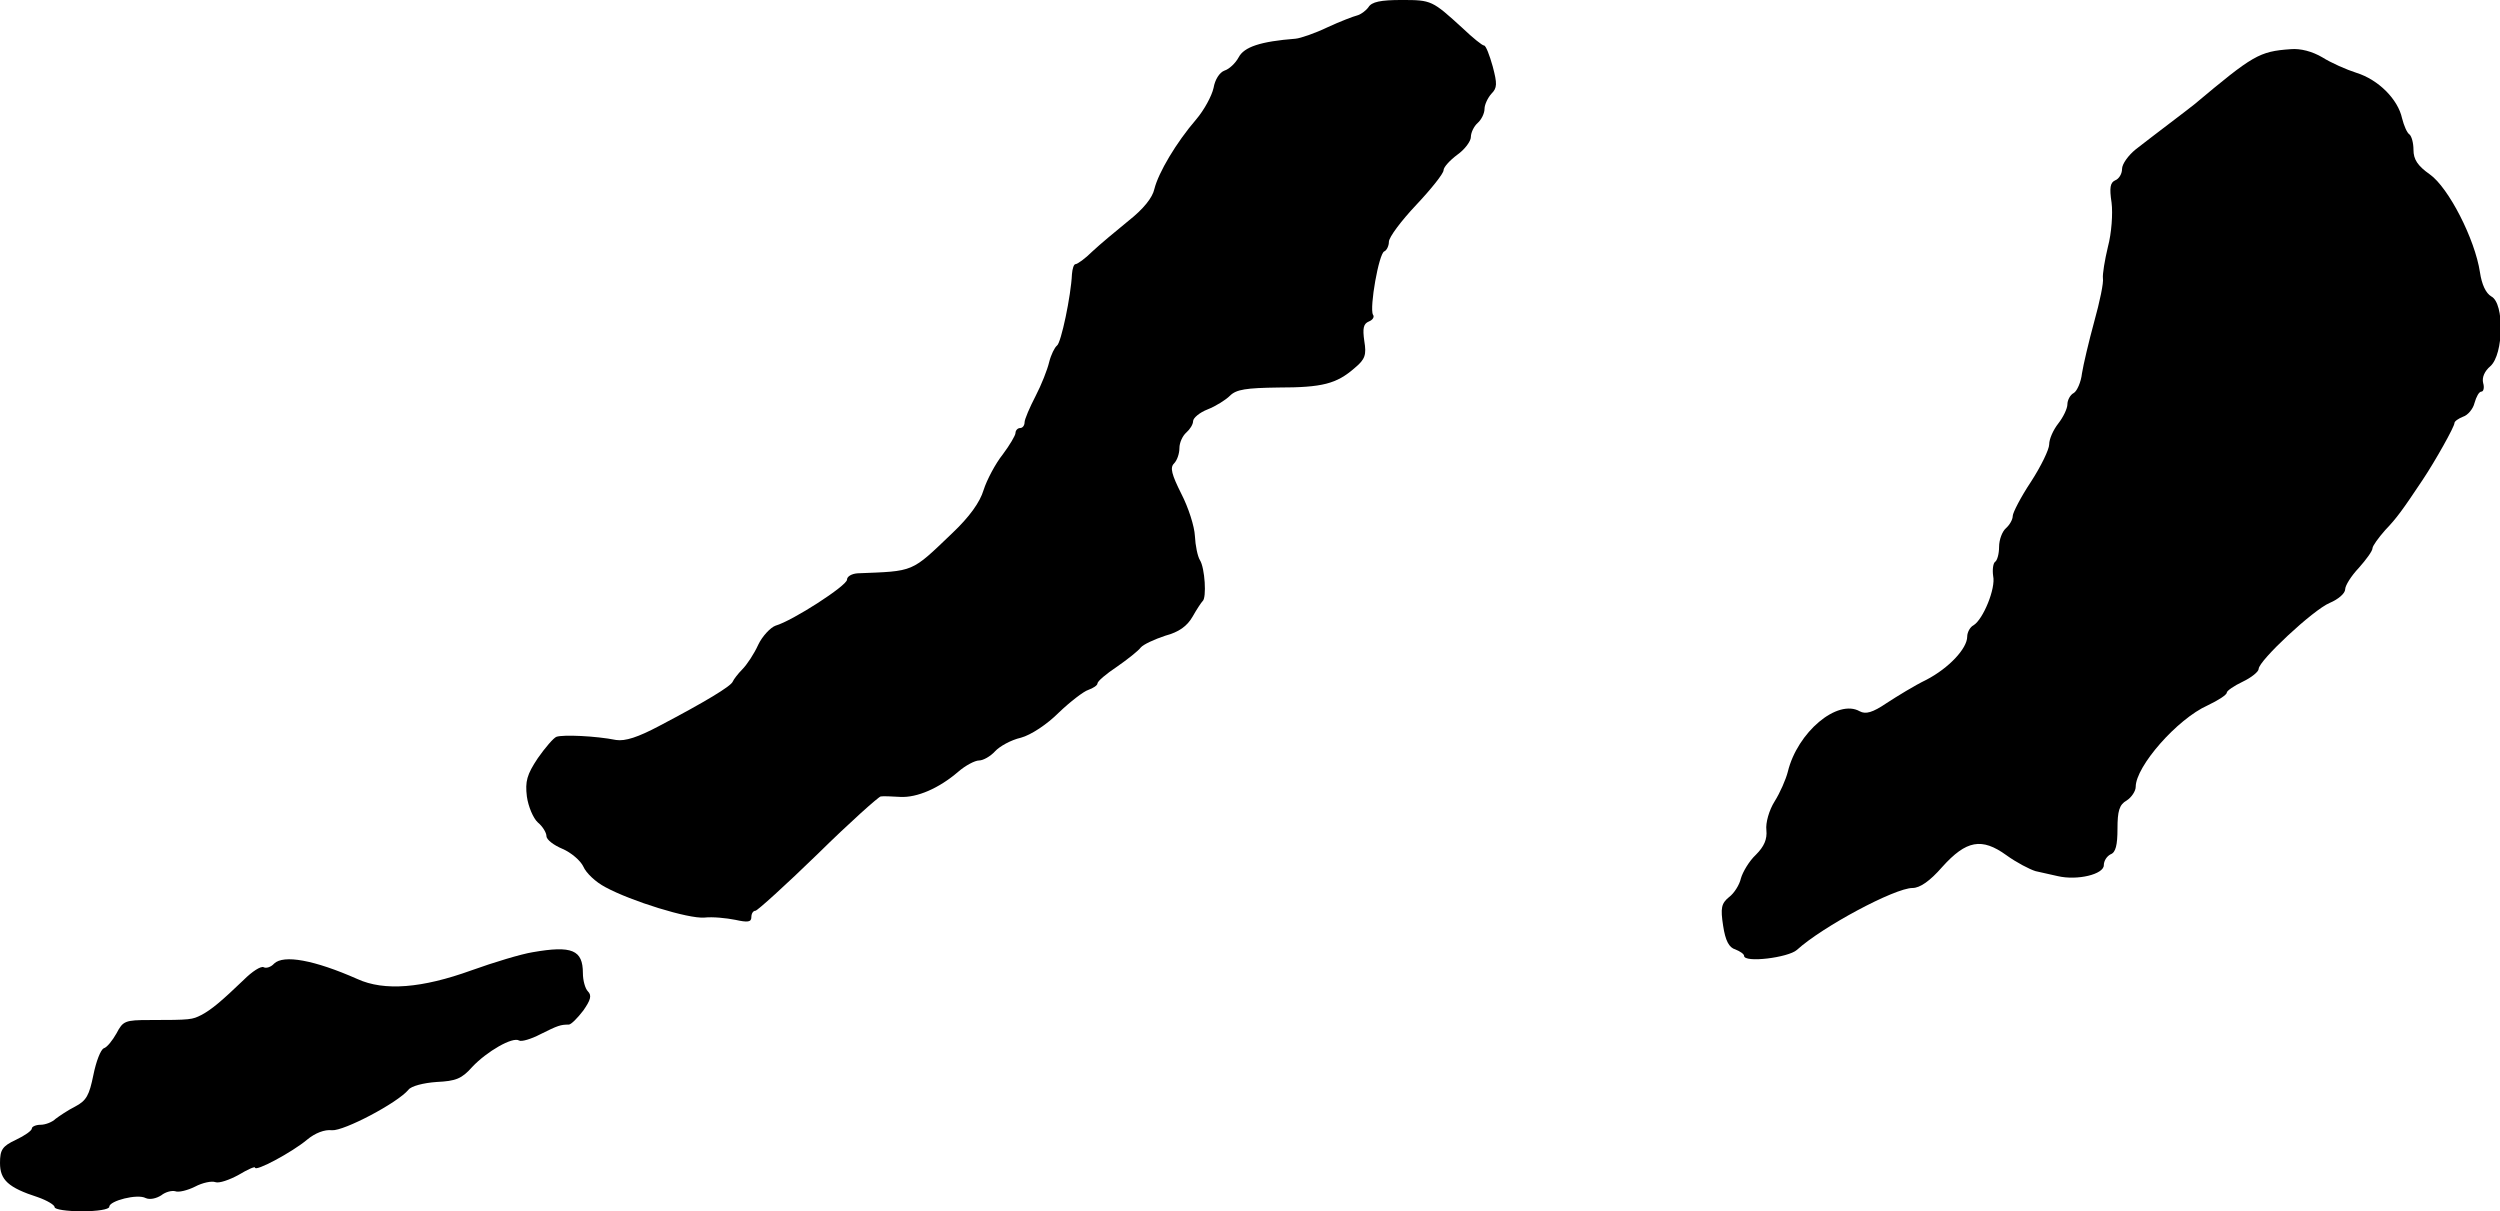 <?xml version="1.0" standalone="no"?>
<!DOCTYPE svg PUBLIC "-//W3C//DTD SVG 20010904//EN"
 "http://www.w3.org/TR/2001/REC-SVG-20010904/DTD/svg10.dtd">
<svg version="1.0" xmlns="http://www.w3.org/2000/svg"
 width="549pt" height="266pt" viewBox="0 0 549 266"
 preserveAspectRatio="xMidYMid meet">
<g transform="translate(0,266) scale(0.1,-0.1)"
fill="#000000" stroke="none">
<path d="M3005 2644 c-6 -8 -17 -16 -25 -18 -8 -2 -37 -13 -65 -26 -27 -13
-59 -24 -70 -25 -77 -6 -113 -18 -125 -41 -7 -13 -21 -26 -31 -29 -11 -4 -21
-20 -24 -38 -4 -18 -21 -49 -38 -69 -44 -51 -83 -117 -92 -153 -4 -19 -24 -44
-57 -70 -27 -22 -63 -52 -79 -67 -16 -16 -33 -28 -37 -28 -4 0 -7 -10 -8 -22
-2 -47 -24 -152 -33 -157 -5 -4 -13 -20 -17 -36 -4 -17 -17 -50 -30 -75 -13
-25 -24 -51 -24 -57 0 -7 -4 -13 -10 -13 -5 0 -10 -5 -10 -11 0 -5 -13 -27
-28 -47 -16 -20 -35 -56 -42 -78 -8 -27 -31 -59 -69 -95 -91 -87 -82 -83 -208
-88 -13 -1 -23 -7 -23 -14 0 -13 -119 -90 -157 -101 -11 -4 -29 -23 -38 -42
-9 -20 -25 -44 -35 -54 -9 -9 -19 -22 -21 -27 -4 -10 -60 -44 -161 -97 -47
-25 -75 -34 -95 -31 -45 9 -117 12 -131 7 -6 -2 -25 -24 -41 -47 -24 -36 -28
-51 -24 -84 3 -22 14 -48 24 -57 11 -9 19 -23 19 -30 0 -8 16 -20 35 -28 19
-8 40 -26 46 -39 6 -14 27 -34 48 -45 57 -31 183 -70 218 -67 18 2 48 -1 68
-5 27 -6 35 -5 35 6 0 8 4 14 9 14 4 0 66 56 137 125 70 69 133 125 138 126 6
1 25 0 43 -1 37 -2 85 19 127 55 16 14 37 25 46 25 9 0 25 9 35 20 10 11 35
25 57 30 22 6 57 29 83 55 25 24 55 47 65 50 11 4 20 10 20 14 0 5 19 21 43
37 23 16 47 35 52 42 6 7 30 18 54 26 30 8 48 21 60 42 9 16 19 31 22 34 9 7
5 73 -6 90 -5 8 -10 32 -11 53 -1 21 -14 62 -30 93 -21 42 -25 57 -16 66 7 7
12 22 12 34 0 12 7 27 15 34 8 7 15 18 15 25 0 7 14 19 32 26 18 7 40 21 49
30 14 14 36 17 106 18 97 0 128 8 168 43 23 19 26 29 21 59 -4 28 -2 38 10 43
8 3 13 10 9 15 -8 15 13 135 25 139 5 2 10 12 10 21 0 10 27 46 60 81 33 35
60 69 60 76 0 7 14 22 30 34 17 12 30 30 30 39 0 10 7 24 15 31 8 7 15 21 15
31 0 9 7 24 15 33 13 13 13 22 3 60 -7 25 -15 46 -19 46 -4 0 -25 17 -47 38
-67 61 -68 62 -134 62 -46 0 -66 -4 -73 -16z"/>
<path d="M5030 2552 c-69 -5 -82 -13 -211 -121 -8 -6 -33 -26 -56 -43 -24 -18
-56 -43 -73 -56 -16 -13 -30 -32 -30 -43 0 -11 -7 -22 -15 -25 -11 -5 -13 -16
-8 -49 3 -24 0 -67 -8 -97 -7 -29 -12 -60 -11 -69 2 -9 -7 -52 -19 -95 -12
-44 -24 -95 -27 -114 -2 -19 -11 -39 -18 -43 -8 -4 -14 -16 -14 -25 0 -9 -9
-28 -20 -42 -11 -14 -20 -34 -20 -46 0 -11 -18 -48 -40 -82 -22 -33 -40 -68
-40 -75 0 -8 -7 -20 -15 -27 -8 -7 -15 -25 -15 -41 0 -15 -4 -30 -9 -33 -4 -3
-6 -17 -4 -31 6 -27 -22 -95 -43 -108 -8 -4 -14 -16 -14 -25 0 -26 -40 -69
-90 -95 -25 -12 -64 -36 -87 -51 -31 -21 -46 -25 -59 -18 -49 28 -137 -46
-158 -133 -4 -16 -17 -46 -29 -65 -12 -19 -20 -47 -18 -63 2 -20 -5 -36 -23
-54 -15 -14 -29 -38 -33 -52 -3 -14 -15 -33 -26 -41 -17 -14 -19 -24 -13 -63
5 -33 13 -48 27 -52 10 -4 19 -10 19 -14 0 -16 97 -4 116 13 56 51 215 136
254 136 16 0 38 15 65 46 53 59 87 65 141 26 22 -16 51 -31 64 -35 14 -3 36
-8 49 -11 43 -10 101 4 101 24 0 10 7 20 15 24 11 4 15 20 15 56 0 39 4 53 20
62 11 7 20 21 20 30 0 45 91 149 158 179 23 11 42 23 42 28 0 4 16 15 35 24
19 9 35 22 35 28 0 18 120 130 156 145 19 8 34 21 34 30 0 8 13 29 30 47 16
18 30 37 30 43 0 5 13 23 28 40 25 26 38 44 82 110 28 42 70 117 70 125 0 4 9
10 19 14 10 3 22 17 25 30 4 14 10 25 15 25 5 0 7 9 4 19 -3 12 3 26 16 37 29
26 31 138 2 153 -12 7 -21 26 -25 53 -11 73 -69 186 -110 215 -27 19 -36 33
-36 54 0 15 -4 30 -9 34 -5 3 -12 19 -16 35 -9 42 -52 85 -100 100 -22 7 -56
22 -75 34 -22 13 -48 20 -70 18z"/>
<path d="M1170 569 c-25 -4 -85 -22 -135 -40 -108 -39 -191 -46 -250 -19 -95
42 -162 54 -183 34 -7 -8 -18 -11 -23 -8 -6 3 -25 -9 -44 -28 -47 -45 -70 -65
-93 -77 -20 -10 -22 -11 -114 -11 -53 0 -58 -2 -72 -29 -9 -16 -21 -31 -28
-33 -7 -3 -17 -29 -23 -59 -9 -44 -15 -56 -40 -69 -16 -8 -35 -21 -43 -27 -7
-7 -22 -13 -33 -13 -10 0 -19 -4 -19 -8 0 -5 -16 -16 -35 -25 -30 -14 -35 -22
-35 -51 0 -37 18 -54 83 -75 20 -7 37 -17 37 -22 0 -5 27 -9 60 -9 33 0 60 4
60 10 0 13 62 29 80 19 9 -4 23 -1 34 6 10 8 24 11 31 9 7 -3 27 2 43 10 17 9
37 13 45 10 8 -3 31 5 51 16 20 12 36 19 36 16 0 -10 82 34 114 61 18 15 39
23 55 21 26 -2 144 60 168 89 6 8 33 15 62 17 42 2 55 7 78 33 32 34 89 67
103 58 5 -3 26 3 47 14 38 19 44 21 62 21 5 0 19 14 32 31 16 23 19 33 10 42
-6 6 -11 24 -11 40 0 51 -24 61 -110 46z"/>
</g>
</svg>
